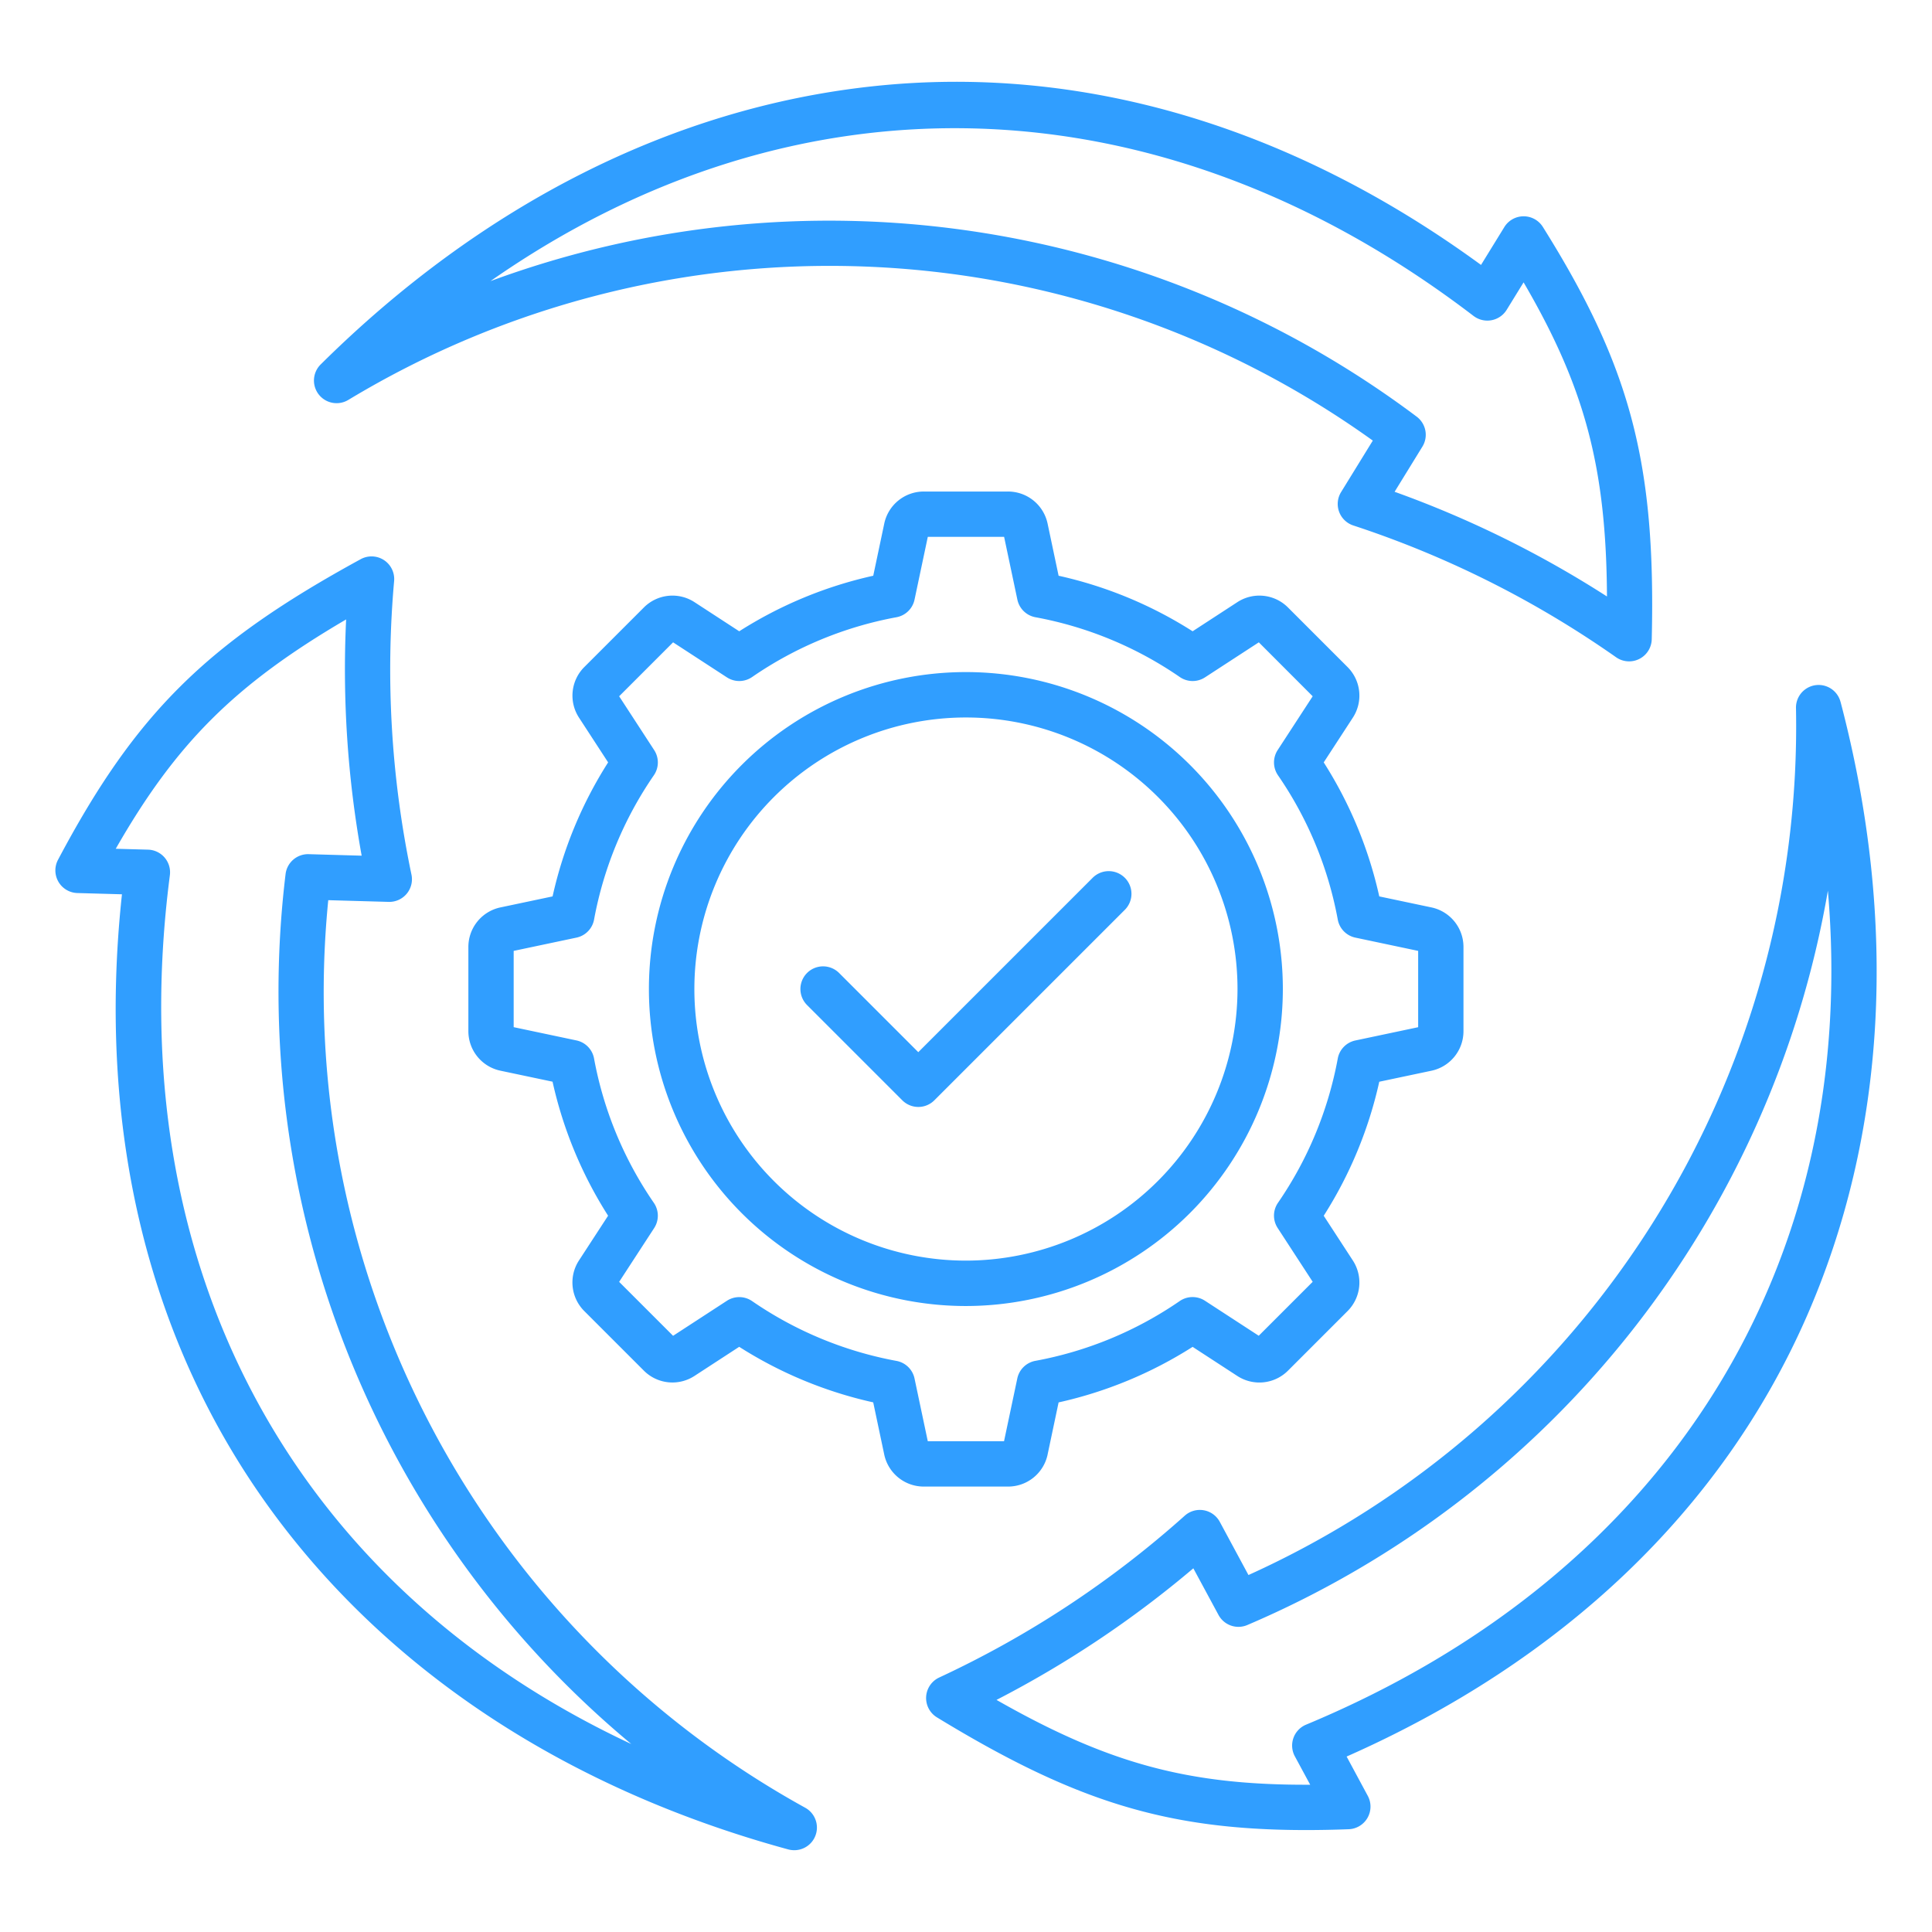 <svg xmlns="http://www.w3.org/2000/svg" xmlns:xlink="http://www.w3.org/1999/xlink" width="128" height="128" viewBox="0 0 128 128"><rect x="0" y="0" width="128" height="128" fill="#333333" stroke="none"/><defs><clipPath id="b"><rect width="128" height="128"/></clipPath></defs><g id="a" clip-path="url(#b)"><rect width="128" height="128" fill="#fff"/><rect width="512" height="512" rx="256" transform="translate(-107 -20)" fill="none"/><path d="M34.418,43.051a61.712,61.712,0,0,1,67.865,2.7l-2.1,3.409a1.5,1.5,0,0,0,.809,2.215A66.257,66.257,0,0,1,118.4,60.105a1.5,1.5,0,0,0,2.363-1.191c.28-11.67-1.407-18.053-7.216-27.322a1.5,1.5,0,0,0-1.272-.7h0A1.5,1.5,0,0,0,111,31.6l-1.547,2.513C96.8,24.871,82.878,20.784,69.1,22.283,55.93,23.712,43.3,30.08,32.583,40.7a1.5,1.5,0,0,0,1.835,2.35Zm74.541-5.557a1.505,1.505,0,0,0,2.193-.406l1.121-1.82c4.06,6.956,5.477,12.275,5.524,20.811a69.279,69.279,0,0,0-14.07-6.936l1.84-2.989a1.5,1.5,0,0,0-.375-1.987,64.848,64.848,0,0,0-61.367-8.981C64.09,21.029,88.2,21.627,108.958,37.494Zm24.315,25.582a1.5,1.5,0,0,0-2.954.413,61.713,61.713,0,0,1-36.275,57.422l-1.9-3.524a1.5,1.5,0,0,0-2.323-.406A66.254,66.254,0,0,1,73.557,127.7a1.5,1.5,0,0,0-.148,2.643c9.076,5.534,15.171,7.464,24.451,7.464.909,0,1.847-.018,2.821-.055a1.5,1.5,0,0,0,1.267-2.215l-1.4-2.6c14.333-6.338,24.834-16.35,30.428-29.034,5.339-12.115,6.135-26.233,2.3-40.828ZM97.862,130.824a1.5,1.5,0,0,0-.743,2.1l1.016,1.88c-8.065.04-13.372-1.4-20.783-5.62a69.237,69.237,0,0,0,13.041-8.718l1.667,3.089a1.5,1.5,0,0,0,1.91.668A64.848,64.848,0,0,0,132.433,75.57c2.123,24.628-10.451,45.211-34.571,55.254Zm-33.191,5.5A61.715,61.715,0,0,1,33.079,76.2l4,.113a1.5,1.5,0,0,0,1.512-1.81,66.3,66.3,0,0,1-1.149-19.442,1.5,1.5,0,0,0-2.215-1.452C24.983,59.2,20.3,63.855,15.176,73.522a1.5,1.5,0,0,0,1.284,2.205l2.951.083c-1.677,15.582,1.742,29.682,9.93,40.869,7.822,10.686,19.652,18.436,34.21,22.41a1.548,1.548,0,0,0,.4.053,1.5,1.5,0,0,0,.723-2.816ZM22.585,74.548a1.5,1.5,0,0,0-1.447-1.695L19,72.794C23,65.8,26.9,61.912,34.263,57.6a69.288,69.288,0,0,0,1.029,15.652l-3.509-.1a1.5,1.5,0,0,0-1.532,1.319,64.855,64.855,0,0,0,22.906,57.637c-22.4-10.473-33.935-31.655-30.571-57.564Zm58.155,38.365.726-3.439a27.685,27.685,0,0,0,8.879-3.68l2.949,1.92a2.678,2.678,0,0,0,3.379-.353l3.925-3.925a2.675,2.675,0,0,0,.353-3.379l-1.92-2.949a27.661,27.661,0,0,0,3.68-8.879l3.439-.726a2.677,2.677,0,0,0,2.14-2.638V79.314a2.677,2.677,0,0,0-2.14-2.638l-3.439-.726a27.661,27.661,0,0,0-3.68-8.879l1.92-2.949a2.675,2.675,0,0,0-.353-3.379l-3.925-3.925a2.675,2.675,0,0,0-3.379-.353l-2.949,1.92a27.661,27.661,0,0,0-8.879-3.68l-.726-3.439a2.679,2.679,0,0,0-2.638-2.14H72.55a2.675,2.675,0,0,0-2.638,2.14l-.726,3.439a27.685,27.685,0,0,0-8.879,3.68l-2.949-1.92a2.675,2.675,0,0,0-3.379.353l-3.925,3.925a2.675,2.675,0,0,0-.353,3.379l1.92,2.949a27.661,27.661,0,0,0-3.68,8.879l-3.439.726a2.677,2.677,0,0,0-2.14,2.638v5.552A2.674,2.674,0,0,0,44.5,87.5l3.439.726a27.685,27.685,0,0,0,3.68,8.879l-1.92,2.949a2.675,2.675,0,0,0,.353,3.379l3.925,3.925a2.675,2.675,0,0,0,3.379.353l2.949-1.92a27.662,27.662,0,0,0,8.879,3.68l.726,3.439a2.677,2.677,0,0,0,2.638,2.14H78.1A2.674,2.674,0,0,0,80.741,112.914ZM72.8,112.05l-.879-4.16a1.5,1.5,0,0,0-1.2-1.166,24.8,24.8,0,0,1-9.562-3.962,1.5,1.5,0,0,0-1.67-.02l-3.564,2.32-3.574-3.574,2.32-3.564a1.506,1.506,0,0,0-.02-1.67,24.773,24.773,0,0,1-3.962-9.562,1.5,1.5,0,0,0-1.166-1.2l-4.16-.879V79.56l4.16-.879a1.5,1.5,0,0,0,1.166-1.194,24.779,24.779,0,0,1,3.962-9.562,1.5,1.5,0,0,0,.02-1.67l-2.32-3.564,3.574-3.574,3.564,2.32a1.5,1.5,0,0,0,1.67-.02,24.757,24.757,0,0,1,9.562-3.962,1.5,1.5,0,0,0,1.2-1.166l.879-4.16h5.056l.879,4.16a1.5,1.5,0,0,0,1.2,1.166,24.757,24.757,0,0,1,9.562,3.962,1.5,1.5,0,0,0,1.67.02l3.564-2.32L98.3,62.691l-2.32,3.564a1.506,1.506,0,0,0,.02,1.67,24.757,24.757,0,0,1,3.962,9.562,1.5,1.5,0,0,0,1.166,1.194l4.16.879v5.056l-4.16.879a1.5,1.5,0,0,0-1.166,1.194A24.779,24.779,0,0,1,96,96.25a1.5,1.5,0,0,0-.02,1.67l2.32,3.564-3.574,3.574-3.564-2.32a1.506,1.506,0,0,0-1.67.02,24.773,24.773,0,0,1-9.562,3.962,1.5,1.5,0,0,0-1.2,1.166l-.879,4.16H72.8ZM96.323,82.088a21,21,0,1,0-21,21A21.021,21.021,0,0,0,96.323,82.088Zm-21,17.992A17.992,17.992,0,1,1,93.319,82.088,18.013,18.013,0,0,1,75.326,100.08ZM85.852,74.716a1.5,1.5,0,0,1,0,2.125L73.234,89.459a1.5,1.5,0,0,1-2.123,0l-6.31-6.31a1.5,1.5,0,1,1,2.123-2.125L72.17,86.27,83.727,74.713A1.507,1.507,0,0,1,85.852,74.716Z" transform="translate(-11.331 -16.561)" fill="#309eff"/><path d="M74.677,21.48a54.354,54.354,0,0,1,17.922,3.1,65.842,65.842,0,0,1,16.711,8.817l1.264-2.054a2.013,2.013,0,0,1,1.695-.951h.007a1.992,1.992,0,0,1,1.695.937c5.872,9.369,7.576,15.817,7.293,27.6a2,2,0,0,1-3.149,1.589,65.768,65.768,0,0,0-17.281-8.661A2,2,0,0,1,99.757,48.9l1.855-3.012A60.722,60.722,0,0,0,66.34,34.676c-1.813,0-3.651.082-5.46.243a60.533,60.533,0,0,0-26.2,8.56,2,2,0,0,1-2.446-3.133c10.8-10.7,23.53-17.118,36.811-18.56A52.306,52.306,0,0,1,74.677,21.48ZM109.6,34.838l-.437-.319C98.376,26.643,86.453,22.48,74.677,22.48a51.309,51.309,0,0,0-5.527.3C56.1,24.2,43.574,30.517,32.935,41.056a1,1,0,0,0,1.224,1.567,61.525,61.525,0,0,1,26.633-8.7c1.839-.164,3.706-.247,5.549-.247a62.01,62.01,0,0,1,36.234,11.673l.378.272-2.344,3.806a1,1,0,0,0,.538,1.478A66.766,66.766,0,0,1,118.69,59.7a1,1,0,0,0,1.576-.793c.278-11.553-1.391-17.872-7.14-27.045a1,1,0,0,0-.848-.469,1.007,1.007,0,0,0-.85.475ZM74.588,24.555a52.2,52.2,0,0,1,17.657,3.13A63.335,63.335,0,0,1,109.262,37.1a1.005,1.005,0,0,0,1.464-.271l1.558-2.529.42.72a39.232,39.232,0,0,1,4.318,9.937A43.106,43.106,0,0,1,118.3,56.077L118.3,57l-.775-.5a68.909,68.909,0,0,0-13.969-6.886l-.58-.208,2.163-3.513a1,1,0,0,0-.25-1.326A63.6,63.6,0,0,0,66.353,31.674c-1.906,0-3.836.086-5.738.256A64.244,64.244,0,0,0,44,35.655l-3.66,1.356,3.2-2.235a58.128,58.128,0,0,1,15.15-7.657A50.987,50.987,0,0,1,74.588,24.555ZM109.87,38.3a2.014,2.014,0,0,1-1.215-.411C98.1,29.821,86.317,25.555,74.588,25.555a52.428,52.428,0,0,0-27.211,7.912,65.721,65.721,0,0,1,13.149-2.533c1.931-.172,3.892-.26,5.827-.26a65,65,0,0,1,39.139,13.094,2,2,0,0,1,.5,2.648l-1.519,2.467a69.917,69.917,0,0,1,12.812,6.281c-.136-7.639-1.459-12.614-5.029-18.919l-.681,1.1a2.007,2.007,0,0,1-1.707.951ZM72.55,48.627H78.1a3.175,3.175,0,0,1,3.127,2.536l.66,3.127a28.19,28.19,0,0,1,8.451,3.5l2.681-1.745a3.175,3.175,0,0,1,4.006.418l3.925,3.925a3.171,3.171,0,0,1,.418,4.006l-1.745,2.68a28.189,28.189,0,0,1,3.5,8.451l3.126.66a3.171,3.171,0,0,1,2.537,3.128v5.552a3.171,3.171,0,0,1-2.537,3.128l-3.126.66a28.189,28.189,0,0,1-3.5,8.451l1.745,2.681a3.171,3.171,0,0,1-.418,4.006l-3.925,3.925a3.178,3.178,0,0,1-4.006.418l-2.681-1.745a28.223,28.223,0,0,1-8.45,3.5l-.66,3.126a3.17,3.17,0,0,1-3.128,2.537H73.3v1.281l-.271-1.281H72.55a3.171,3.171,0,0,1-3.128-2.537l-.66-3.126a28.19,28.19,0,0,1-8.451-3.5l-2.681,1.745a3.175,3.175,0,0,1-4.006-.418L49.7,103.79a3.171,3.171,0,0,1-.418-4.006L51.028,97.1a28.223,28.223,0,0,1-3.5-8.45l-3.126-.66a3.17,3.17,0,0,1-2.537-3.128V79.314A3.171,3.171,0,0,1,44.4,76.187l3.126-.66a28.19,28.19,0,0,1,3.5-8.451L49.283,64.4A3.171,3.171,0,0,1,49.7,60.39l3.925-3.925a3.175,3.175,0,0,1,4.006-.418l2.681,1.745a28.224,28.224,0,0,1,8.451-3.5l.66-3.126A3.171,3.171,0,0,1,72.55,48.627Zm17.8,10.354-.272-.173a27.2,27.2,0,0,0-8.719-3.613l-.314-.07-.792-3.754A2.183,2.183,0,0,0,78.1,49.627H72.55A2.179,2.179,0,0,0,70.4,51.37l-.792,3.754-.314.07a27.236,27.236,0,0,0-8.719,3.613l-.271.173-3.218-2.1a2.175,2.175,0,0,0-2.753.287L50.408,61.1a2.179,2.179,0,0,0-.288,2.753l2.1,3.219-.173.272a27.2,27.2,0,0,0-3.613,8.719l-.07.314-3.754.792a2.179,2.179,0,0,0-1.743,2.149v5.552a2.178,2.178,0,0,0,1.743,2.149l3.755.792.07.314a27.236,27.236,0,0,0,3.613,8.719l.173.271-2.1,3.218a2.179,2.179,0,0,0,.287,2.753l3.925,3.925a2.175,2.175,0,0,0,2.753.288l3.219-2.1.272.173a27.2,27.2,0,0,0,8.719,3.613l.314.07.792,3.754a2.179,2.179,0,0,0,2.149,1.743h.266l-1.386-6.561a1,1,0,0,0-.8-.778,25.3,25.3,0,0,1-9.754-4.042,1,1,0,0,0-1.114-.013l-3.9,2.542-4.148-4.148,2.542-3.9a1,1,0,0,0-.013-1.114A25.261,25.261,0,0,1,50.2,86.782a1,1,0,0,0-.78-.8l-4.555-.962V79.154l4.557-.962a1,1,0,0,0,.778-.8,25.272,25.272,0,0,1,4.042-9.754,1,1,0,0,0,.013-1.113l-2.542-3.9,4.148-4.148,3.9,2.542A1,1,0,0,0,60.879,61a25.254,25.254,0,0,1,9.753-4.042,1,1,0,0,0,.8-.78l.962-4.555H78.26l.962,4.557a1,1,0,0,0,.8.778A25.255,25.255,0,0,1,89.774,61a1,1,0,0,0,1.114.013l3.9-2.542,4.148,4.148-2.542,3.9a1,1,0,0,0,.013,1.114,25.253,25.253,0,0,1,4.042,9.753,1,1,0,0,0,.778.8l4.557.963v5.867l-4.557.962a1,1,0,0,0-.778.8,25.272,25.272,0,0,1-4.042,9.754,1,1,0,0,0-.013,1.113l2.542,3.9L94.792,105.7l-3.9-2.542a1.006,1.006,0,0,0-1.114.013,25.261,25.261,0,0,1-9.753,4.042,1,1,0,0,0-.8.78l-.962,4.555H73.3v2.006h4.8a2.178,2.178,0,0,0,2.149-1.743l.792-3.755.314-.07a27.236,27.236,0,0,0,8.719-3.613l.271-.173,3.218,2.1a2.178,2.178,0,0,0,2.753-.288l3.924-3.924a2.179,2.179,0,0,0,.288-2.753l-2.1-3.219.173-.272a27.2,27.2,0,0,0,3.613-8.719l.07-.314,3.754-.792a2.179,2.179,0,0,0,1.743-2.149V79.314a2.179,2.179,0,0,0-1.743-2.149l-3.754-.792-.07-.314a27.2,27.2,0,0,0-3.613-8.719l-.173-.272,2.1-3.218a2.179,2.179,0,0,0-.287-2.753l-3.925-3.925a2.175,2.175,0,0,0-2.753-.288Zm-12.9-6.352H73.2l-.795,3.764a2,2,0,0,1-1.6,1.555,24.26,24.26,0,0,0-9.37,3.883,2,2,0,0,1-2.226.027l-3.224-2.1-3,3,2.1,3.225a2,2,0,0,1-.027,2.225,24.279,24.279,0,0,0-3.883,9.371,1.992,1.992,0,0,1-1.555,1.592l-3.763.795V84.21l3.763.795a2,2,0,0,1,1.555,1.6,24.267,24.267,0,0,0,3.883,9.369,2,2,0,0,1,.027,2.225l-2.1,3.225,3,3,3.225-2.1a2,2,0,0,1,2.225.027,24.3,24.3,0,0,0,9.371,3.883,1.993,1.993,0,0,1,1.594,1.555l.794,3.761h4.246l.795-3.764a2,2,0,0,1,1.6-1.555,24.268,24.268,0,0,0,9.369-3.883,2.006,2.006,0,0,1,2.225-.027l3.225,2.1,3-3-2.1-3.225a2,2,0,0,1,.027-2.225A24.279,24.279,0,0,0,99.47,86.6a1.992,1.992,0,0,1,1.555-1.592l3.763-.795V79.965l-3.764-.795a1.991,1.991,0,0,1-1.555-1.593,24.26,24.26,0,0,0-3.883-9.369,2,2,0,0,1-.027-2.225l2.1-3.225-3-3-3.225,2.1a2,2,0,0,1-2.226-.028,24.26,24.26,0,0,0-9.369-3.882,1.993,1.993,0,0,1-1.595-1.555Zm-41.5.3A2,2,0,0,1,37.942,55.1a65.806,65.806,0,0,0,1.14,19.3,2,2,0,0,1-2.012,2.412l-3.539-.1a61.216,61.216,0,0,0,31.38,59.174,2,2,0,0,1-.964,3.754,2.051,2.051,0,0,1-.523-.069c-14.672-4.006-26.6-11.82-34.486-22.6C20.785,105.835,17.3,91.78,18.858,76.295l-2.412-.068a2,2,0,0,1-1.712-2.939c5.176-9.769,9.908-14.47,20.255-20.117A2.019,2.019,0,0,1,35.948,52.928Zm1.167,22.886a1.016,1.016,0,0,0,.776-.358.994.994,0,0,0,.213-.849,66.805,66.805,0,0,1-1.158-19.589,1,1,0,0,0-1-1.09,1.014,1.014,0,0,0-.481.122C25.324,59.585,20.686,64.19,15.618,73.756a1,1,0,0,0,.857,1.471l3.492.1-.058.538c-1.662,15.445,1.739,29.457,9.836,40.52,7.755,10.594,19.491,18.279,33.938,22.223a1.042,1.042,0,0,0,.264.035,1,1,0,0,0,.483-1.878A62.137,62.137,0,0,1,32.581,76.151l.046-.463ZM34.806,56.708l-.044.921a68.916,68.916,0,0,0,1.021,15.539l.11.606-4.125-.118h-.021a1,1,0,0,0-1,.879,64.355,64.355,0,0,0,22.729,57.193l3,2.49-3.534-1.653a57.854,57.854,0,0,1-14.825-9.855A50.783,50.783,0,0,1,27.77,109.355,52.633,52.633,0,0,1,22.3,93.082a63.719,63.719,0,0,1-.211-18.6,1,1,0,0,0-.966-1.13l-2.968-.083.413-.724a39.206,39.206,0,0,1,6.446-8.708,43.1,43.1,0,0,1,9-6.665Zm-.114,16.032A69.933,69.933,0,0,1,33.725,58.5c-6.548,3.937-10.195,7.571-13.868,13.813l1.3.036a2,2,0,0,1,1.929,2.259C19.97,98.574,29.947,118.962,49.892,129.9a65.762,65.762,0,0,1-8.77-10.123,65.014,65.014,0,0,1-11.369-45.36,2.007,2.007,0,0,1,2.04-1.758ZM75.326,60.591a21.5,21.5,0,1,1-21.5,21.5A21.521,21.521,0,0,1,75.326,60.591Zm0,41.992a20.5,20.5,0,1,0-20.5-20.5A20.519,20.519,0,0,0,75.326,102.584Zm56.493-41.128a2,2,0,0,1,1.938,1.494c3.863,14.7,3.059,28.937-2.327,41.157-5.572,12.631-16,22.673-30.189,29.069l1.146,2.121a2,2,0,0,1-1.687,2.952c-.954.037-1.91.055-2.84.055a40.829,40.829,0,0,1-12.448-1.679,53.829,53.829,0,0,1-12.263-5.859,2,2,0,0,1,.2-3.524,65.747,65.747,0,0,0,16.139-10.635,2,2,0,0,1,3.1.541l1.68,3.112A61.214,61.214,0,0,0,129.82,63.5a2,2,0,0,1,1.725-2.025A2.034,2.034,0,0,1,131.819,61.456ZM97.859,137.3c.918,0,1.86-.018,2.8-.055a1,1,0,0,0,.847-1.477l-1.66-3.073.495-.219c14.206-6.282,24.639-16.233,30.173-28.778,5.293-12.011,6.08-26.016,2.274-40.5a1,1,0,0,0-.971-.747,1.025,1.025,0,0,0-.138.009,1,1,0,0,0-.862,1.014,62.139,62.139,0,0,1-36.57,57.887l-.424.192L91.7,117.624a1,1,0,0,0-1.549-.271,66.749,66.749,0,0,1-16.386,10.8,1,1,0,0,0-.1,1.763C82.732,135.44,88.836,137.3,97.859,137.3ZM75.326,63.6A18.492,18.492,0,1,1,56.834,82.088,18.513,18.513,0,0,1,75.326,63.6Zm0,35.985A17.492,17.492,0,1,0,57.834,82.088,17.512,17.512,0,0,0,75.326,99.58ZM132.6,71.634l.335,3.892a57.86,57.86,0,0,1-1.125,17.765,50.793,50.793,0,0,1-6.393,15.639A52.642,52.642,0,0,1,114.055,121.8a63.727,63.727,0,0,1-16,9.482,1,1,0,0,0-.5,1.4l1.413,2.613-.834,0H97.81a38.566,38.566,0,0,1-10.577-1.266,43.345,43.345,0,0,1-10.13-4.42l-.8-.456.819-.422a68.875,68.875,0,0,0,12.947-8.655l.47-.4,1.96,3.631a1,1,0,0,0,1.275.445A64.347,64.347,0,0,0,131.94,75.486ZM97.3,134.3l-.617-1.141a2,2,0,0,1,.992-2.8c22.3-9.286,34.971-28.116,34.475-50.853a65.782,65.782,0,0,1-4.381,12.652,65.03,65.03,0,0,1-33.6,32.525,2,2,0,0,1-2.545-.891l-1.376-2.549A69.891,69.891,0,0,1,78.4,129.2C85.112,132.92,90.047,134.246,97.3,134.3ZM84.789,73.776a2,2,0,0,1,1.417,3.418L73.587,89.813a2,2,0,0,1-2.83,0l-6.31-6.31a2,2,0,1,1,2.83-2.832l4.893,4.893,11.2-11.2A2,2,0,0,1,84.789,73.776ZM72.172,89.4a1,1,0,0,0,.708-.294L85.5,76.488a1,1,0,0,0-1.42-1.419L72.17,86.978l-5.6-5.6a1,1,0,0,0-1.416,0,1.006,1.006,0,0,0,0,1.418l6.31,6.31A1,1,0,0,0,72.172,89.4Z" transform="translate(-11.331 -16.561)" fill="rgba(0,0,0,0)"/></g></svg>